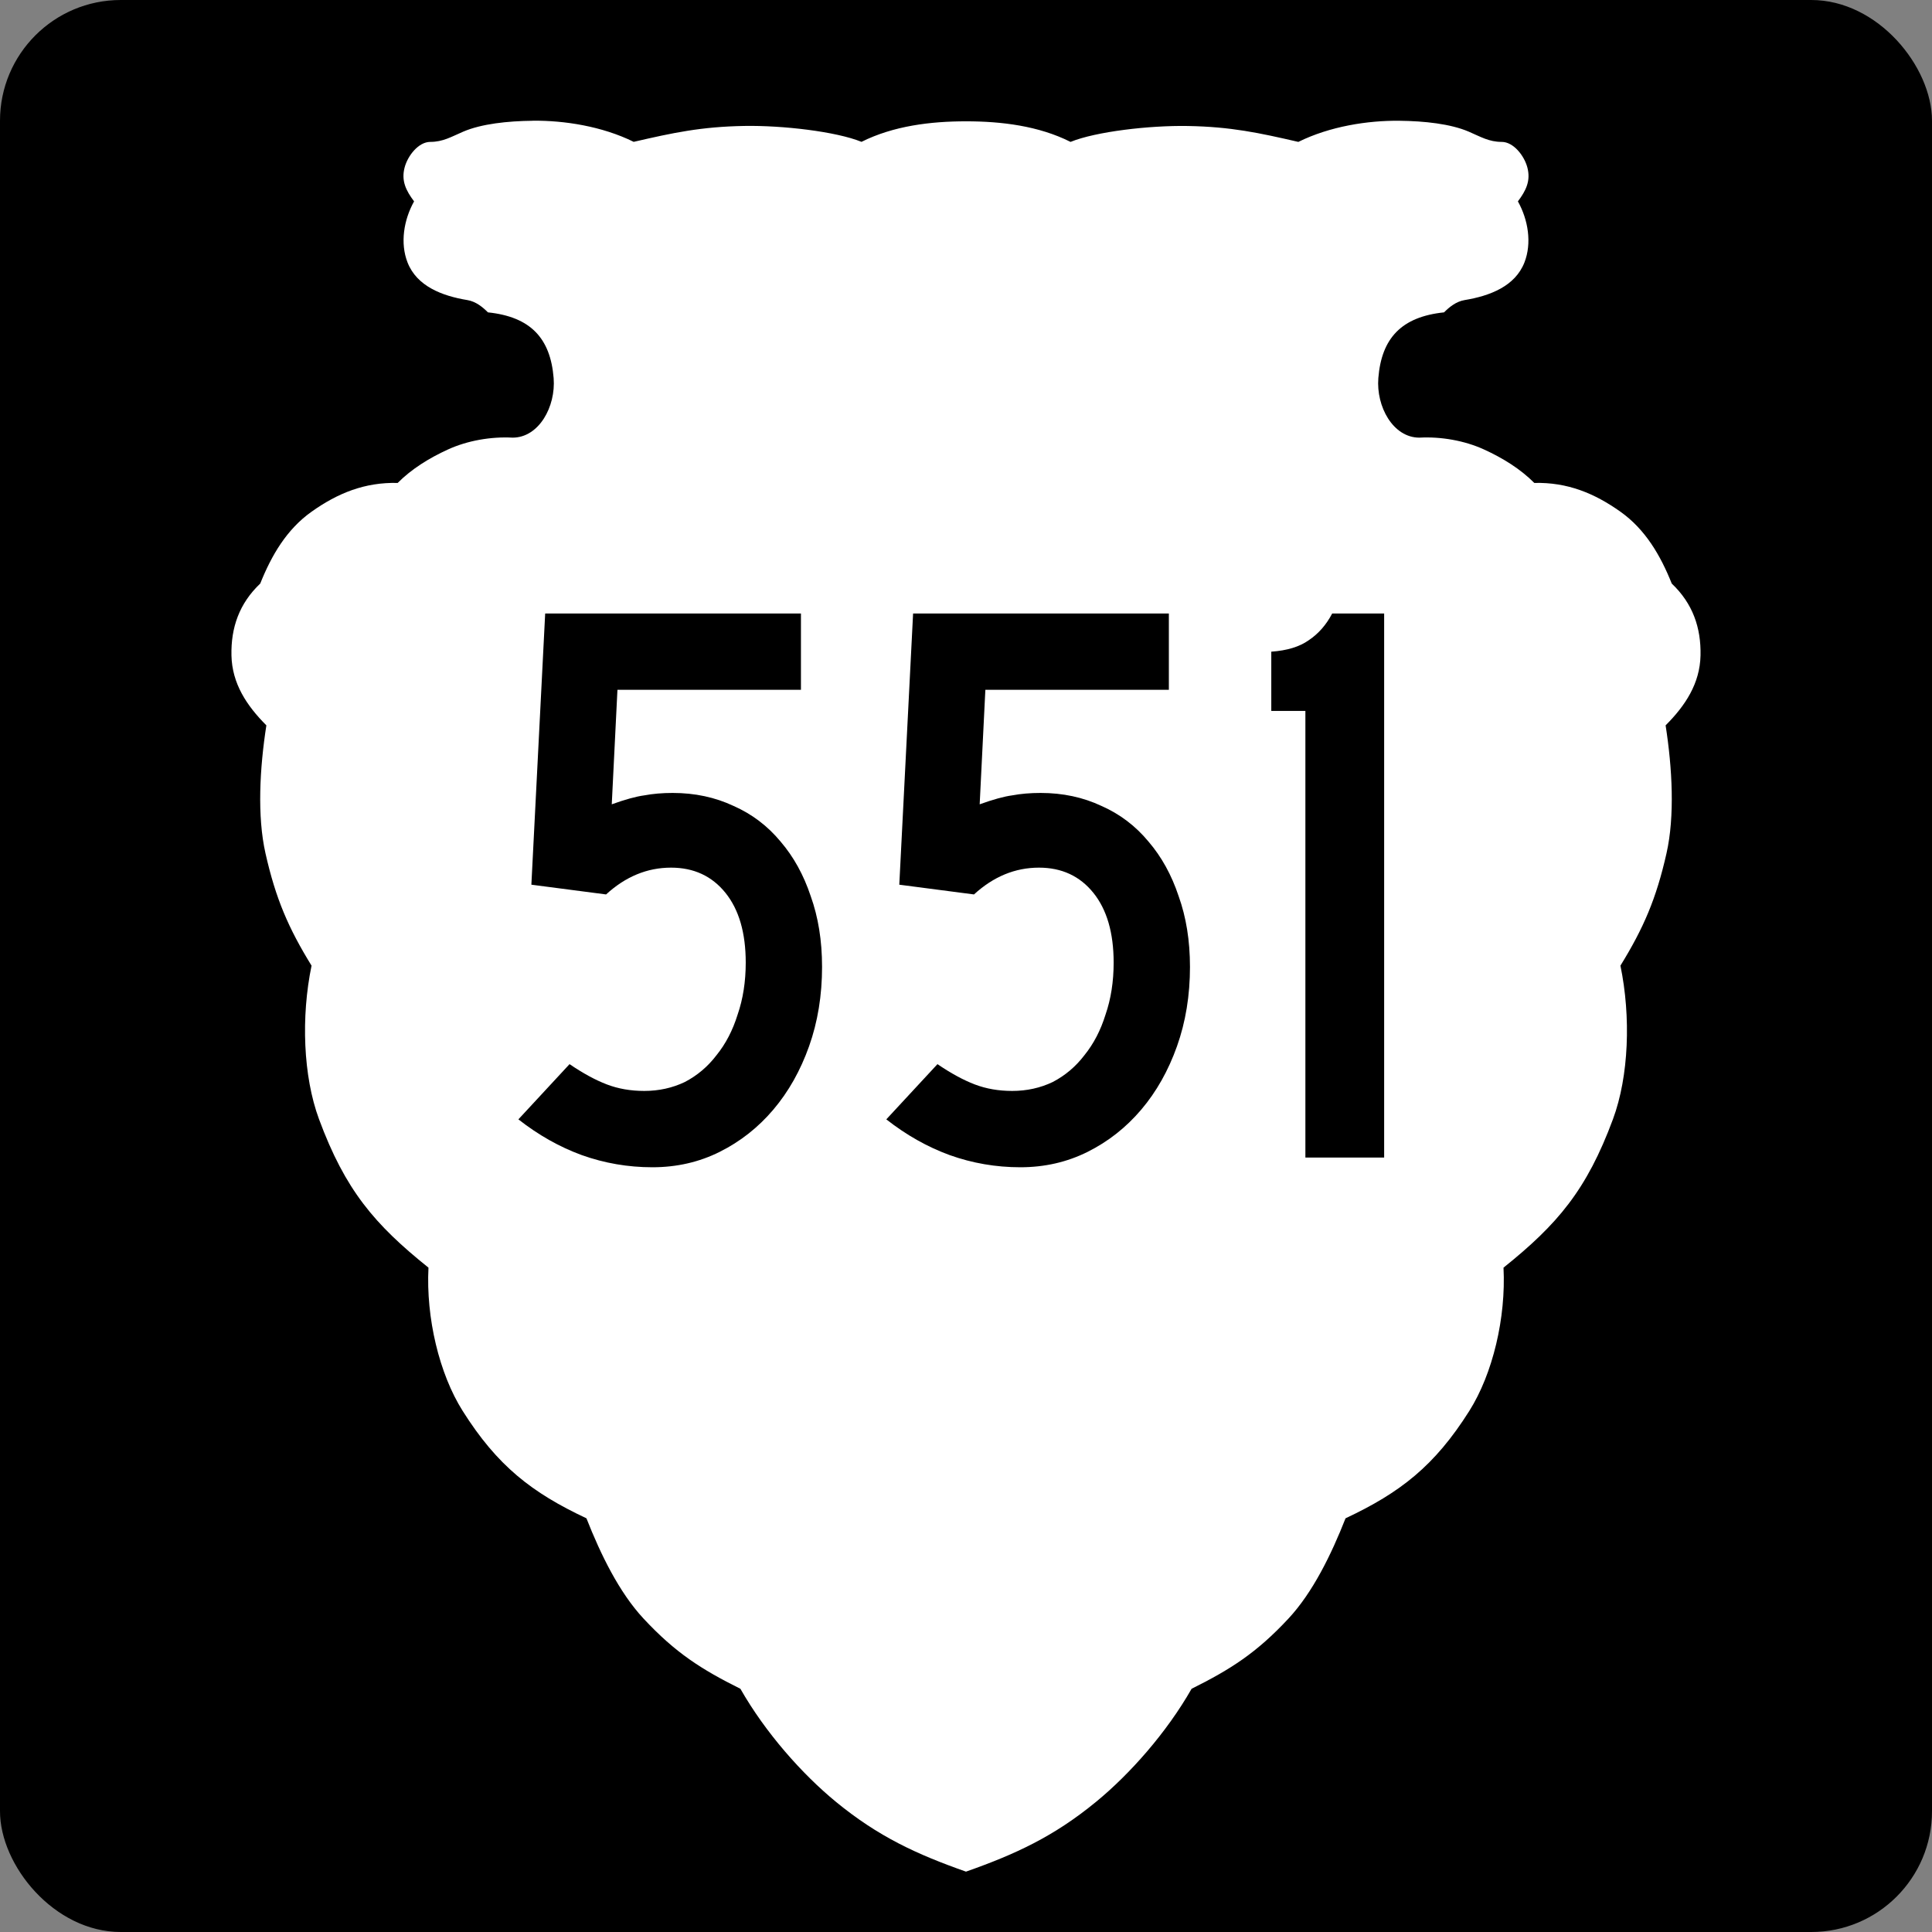 <?xml version="1.0" encoding="UTF-8" standalone="no"?>
<!-- Created with Inkscape (http://www.inkscape.org/) -->

<svg
   xmlns:dc="http://purl.org/dc/elements/1.1/"
   xmlns:cc="http://creativecommons.org/ns#"
   xmlns:rdf="http://www.w3.org/1999/02/22-rdf-syntax-ns#"
   xmlns:svg="http://www.w3.org/2000/svg"
   xmlns="http://www.w3.org/2000/svg"
   xmlns:inkscape="http://www.inkscape.org/namespaces/inkscape"
   version="1.1"
   width="600"
   height="600"
   id="svg2">
  <rect width="100%" height="100%" fill="#808080" stroke="none"/>
  <defs
     id="defs12" />
  <rect
     width="600"
     height="600"
     rx="37.5"
     ry="37.5"
     x="0"
     y="0"
     id="rect3017"
     style="fill:#000000" />
  <path
     d="m 165.47,37.504 c -7.823,0.081 -15.942,0.955 -21.593,3.375 -3.713,1.59 -6.279,3.188 -10.25,3.188 -3.679,0 -7.016,4.325 -7.968,7.938 -1.091,4.141 0.418,7.182 2.937,10.532 -3.207,5.747 -4.375,12.979 -2.031,18.97 2.887,7.38 10.708,10.388 18.593,11.688 2.672,0.441 4.812,2.248 6.375,3.813 13.206,1.376 19.41,8.009 20.405,20.407 0.712,8.863 -4.577,18.501 -12.749,18.501 -6.7,-0.362 -13.986,0.903 -20.03,3.656 -5.919,2.696 -11.383,6.109 -15.656,10.407 -10.258,-0.246 -18.649,3.188 -26.749,8.938 -7.699,5.466 -12.415,13.498 -15.937,22.314 -6.539,6.197 -9.12,13.717 -8.937,22.314 0.186,8.748 4.736,15.605 10.843,21.72 -2.074,13.31 -2.882,28.177 -0.281,39.721 3.18,14.117 7.124,23.235 14.312,34.908 -3.29,15.893 -2.614,34.346 2.312,47.659 8.148,22.017 17.234,32.688 33.999,46.127 -0.792,15.559 3.325,32.938 10.625,44.502 10.792,17.097 21.458,25.36 38.436,33.345 4.425,11.245 10.16,23.004 17.718,31.127 9.925,10.668 17.989,15.779 30.093,21.814 7.761,13.619 19.147,26.465 29.655,35.096 13.192,10.835 25.134,16.313 40.405,21.689 15.271,-5.376 27.213,-10.853 40.405,-21.689 10.508,-8.631 21.894,-21.476 29.655,-35.096 12.104,-6.035 20.167,-11.146 30.093,-21.814 7.558,-8.123 13.294,-19.881 17.718,-31.127 16.978,-7.985 27.644,-16.248 38.436,-33.345 7.3,-11.565 11.417,-28.943 10.625,-44.502 16.764,-13.439 25.85,-24.111 33.999,-46.127 4.927,-13.312 5.602,-31.765 2.312,-47.659 7.188,-11.673 11.132,-20.791 14.312,-34.908 2.6,-11.544 1.793,-26.411 -0.281,-39.721 6.108,-6.115 10.657,-12.971 10.843,-21.72 0.183,-8.597 -2.398,-16.117 -8.937,-22.314 -3.522,-8.816 -8.238,-16.848 -15.937,-22.314 -8.1,-5.75 -16.491,-9.184 -26.749,-8.938 -4.273,-4.298 -9.737,-7.71 -15.656,-10.407 -6.044,-2.753 -13.331,-4.019 -20.03,-3.656 -8.172,0 -13.461,-9.638 -12.75,-18.501 0.996,-12.398 7.199,-19.031 20.405,-20.407 1.563,-1.565 3.702,-3.372 6.375,-3.813 7.885,-1.3 15.706,-4.308 18.593,-11.688 2.344,-5.991 1.176,-13.222 -2.031,-18.97 2.52,-3.35 4.029,-6.391 2.937,-10.532 -0.952,-3.613 -4.29,-7.938 -7.968,-7.938 -3.971,0 -6.537,-1.597 -10.25,-3.188 -5.651,-2.42 -13.77,-3.295 -21.593,-3.375 -9.731,-0.1 -21.489,1.712 -31.311,6.563 -12.208,-2.814 -20.952,-4.707 -34.374,-4.938 -11.897,-0.204 -28.511,1.738 -36.374,4.938 -9.9,-4.982 -21.45,-6.391 -32.45,-6.391 -11.002,0 -22.547,1.409 -32.467,6.375 -7.862,-3.199 -24.477,-5.142 -36.374,-4.938 -13.422,0.231 -22.166,2.124 -34.374,4.938 -9.823,-4.851 -21.58,-6.663 -31.311,-6.563 z"
     inkscape:connector-curvature="0"
     id="rect3019"
     style="fill:#ffffff" />
  <g
     id="routenum"
     style="font-size:252.16px;font-style:normal;font-variant:normal;font-weight:normal;font-stretch:normal;text-align:center;line-height:125%;letter-spacing:0px;word-spacing:0px;writing-mode:lr-tb;text-anchor:middle;fill:#000000;font-family:Roadgeek 2005 Series C">
    <path
       d="m 255.3,300.22 c -1.1e-4,8.91 -1.345,17.147 -4.035,24.712 -2.69,7.565 -6.388,14.121 -11.095,19.669 -4.707,5.548 -10.255,9.918 -16.643,13.112 -6.388,3.194 -13.365,4.791 -20.929,4.791 -7.565,0 -14.878,-1.261 -21.938,-3.782 -6.892,-2.522 -13.449,-6.22 -19.669,-11.095 l 15.886,-17.147 c 4.203,2.858 8.069,4.959 11.599,6.304 3.53,1.345 7.397,2.017 11.599,2.017 4.539,2e-5 8.742,-0.925 12.608,-2.774 3.866,-2.017 7.144,-4.791 9.834,-8.321 2.858,-3.53 5.043,-7.733 6.556,-12.608 1.681,-4.875 2.522,-10.255 2.522,-16.138 -8e-5,-9.246 -2.101,-16.474 -6.304,-21.686 -4.203,-5.211 -9.834,-7.817 -16.895,-7.817 -7.397,9e-5 -14.121,2.774 -20.173,8.321 l -23.199,-3.026 4.287,-84.222 h 79.431 v 23.703 h -56.988 l -1.765,35.555 c 4.203,-1.513 7.565,-2.437 10.086,-2.774 2.69,-0.504 5.632,-0.756 8.826,-0.756 6.892,1.2e-4 13.196,1.345 18.912,4.035 5.716,2.522 10.591,6.22 14.625,11.095 4.035,4.707 7.144,10.339 9.33,16.895 2.353,6.556 3.53,13.869 3.53,21.938"
       inkscape:connector-curvature="0"
       id="path2988" />
    <path
       d="m 369.56,300.22 c -1.1e-4,8.91 -1.345,17.147 -4.035,24.712 -2.69,7.565 -6.388,14.121 -11.095,19.669 -4.707,5.548 -10.255,9.918 -16.643,13.112 -6.388,3.194 -13.365,4.791 -20.929,4.791 -7.565,0 -14.878,-1.261 -21.938,-3.782 -6.892,-2.522 -13.449,-6.22 -19.669,-11.095 l 15.886,-17.147 c 4.203,2.858 8.069,4.959 11.599,6.304 3.53,1.345 7.397,2.017 11.599,2.017 4.539,2e-5 8.742,-0.925 12.608,-2.774 3.866,-2.017 7.144,-4.791 9.834,-8.321 2.858,-3.53 5.043,-7.733 6.556,-12.608 1.681,-4.875 2.522,-10.255 2.522,-16.138 -8e-5,-9.246 -2.101,-16.474 -6.304,-21.686 -4.203,-5.211 -9.834,-7.817 -16.895,-7.817 -7.397,9e-5 -14.121,2.774 -20.173,8.321 l -23.199,-3.026 4.287,-84.222 h 79.431 v 23.703 h -56.988 l -1.765,35.555 c 4.203,-1.513 7.565,-2.437 10.086,-2.774 2.69,-0.504 5.632,-0.756 8.826,-0.756 6.892,1.2e-4 13.196,1.345 18.912,4.035 5.716,2.522 10.591,6.22 14.625,11.095 4.035,4.707 7.144,10.339 9.33,16.895 2.353,6.556 3.53,13.869 3.53,21.938"
       inkscape:connector-curvature="0"
       id="path2990" />
    <path
       d="M 405.4,359.48 V 220.79 h -10.591 v -18.408 c 4.875,-0.336 8.742,-1.513 11.599,-3.53 3.026,-2.017 5.463,-4.791 7.313,-8.321 h 16.138 v 168.95 h -24.46"
       inkscape:connector-curvature="0"
       id="path2992" />
  </g>
</svg>
